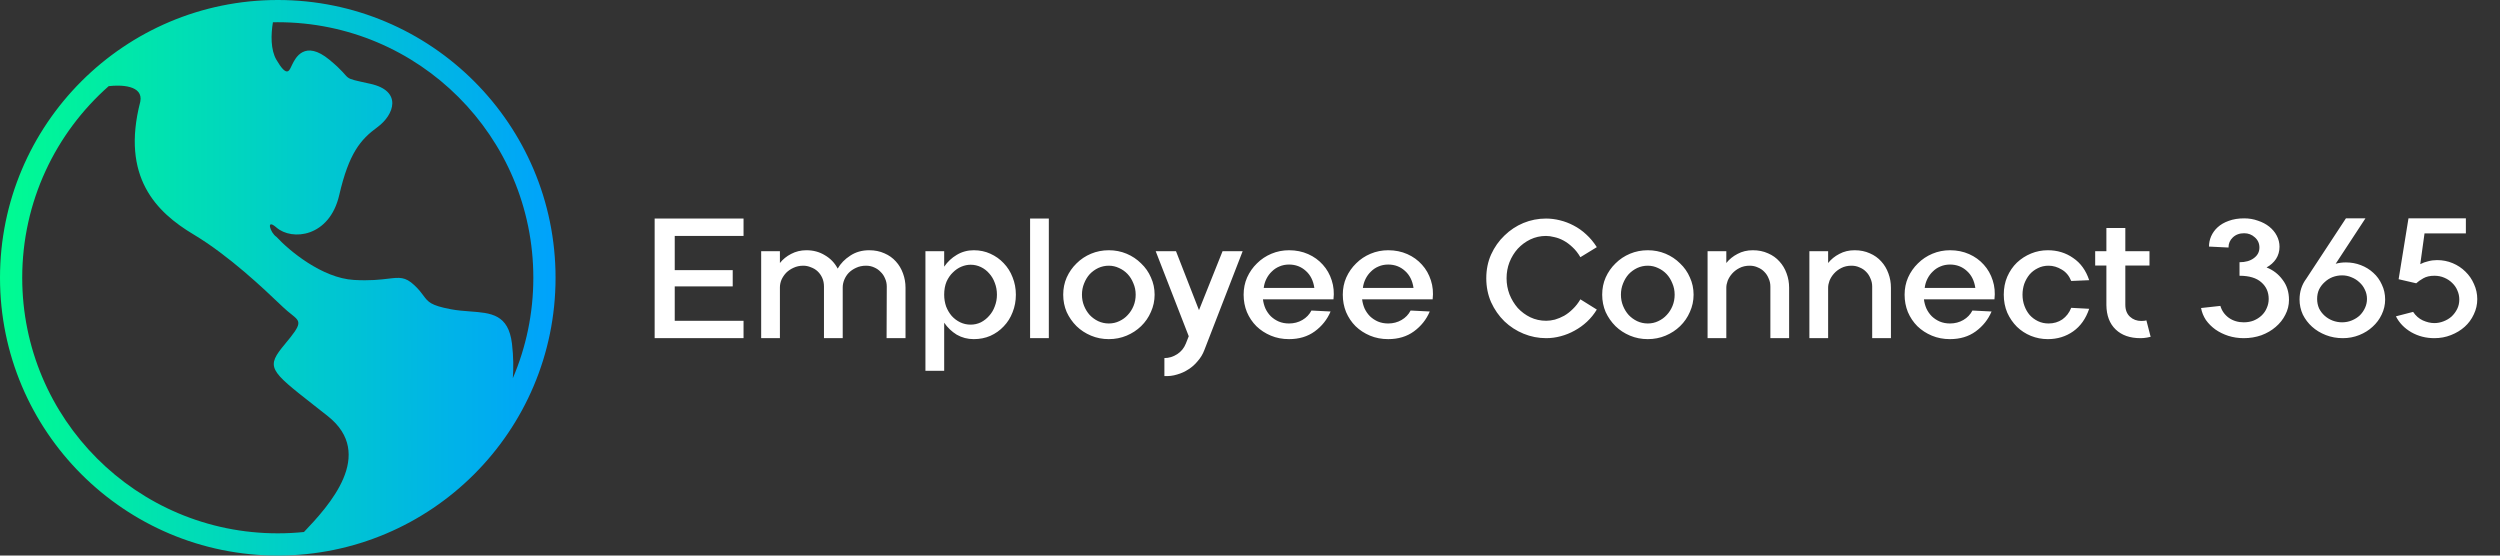 <svg width="207" height="46" viewBox="0 0 207 46" fill="none" xmlns="http://www.w3.org/2000/svg">
<rect x="0" y="0" width="207" height="46" fill="#333333" stroke="none"/>
<path d="M61.565 18.096V19.536H55.868V22.368H60.669V23.712H55.868V26.56H61.565V28H54.205V18.096H61.565ZM63.025 20.8H64.577V21.776C64.822 21.467 65.131 21.216 65.505 21.024C65.889 20.821 66.31 20.72 66.769 20.72C67.345 20.72 67.857 20.859 68.305 21.136C68.763 21.403 69.115 21.771 69.361 22.24C69.606 21.813 69.953 21.456 70.401 21.168C70.849 20.869 71.371 20.72 71.969 20.72C72.438 20.72 72.859 20.805 73.233 20.976C73.606 21.136 73.921 21.36 74.177 21.648C74.433 21.925 74.63 22.256 74.769 22.64C74.907 23.013 74.977 23.408 74.977 23.824V28H73.409L73.425 23.728C73.425 23.483 73.377 23.259 73.281 23.056C73.195 22.843 73.073 22.661 72.913 22.512C72.763 22.352 72.587 22.229 72.385 22.144C72.182 22.048 71.958 22 71.713 22C71.403 22 71.126 22.059 70.881 22.176C70.646 22.283 70.443 22.421 70.273 22.592C70.113 22.763 69.99 22.955 69.905 23.168C69.819 23.381 69.777 23.589 69.777 23.792V28H68.225V23.728C68.225 23.461 68.177 23.221 68.081 23.008C67.985 22.795 67.857 22.613 67.697 22.464C67.537 22.315 67.35 22.203 67.137 22.128C66.934 22.043 66.726 22 66.513 22C66.214 22 65.942 22.059 65.697 22.176C65.462 22.283 65.259 22.421 65.089 22.592C64.929 22.763 64.801 22.955 64.705 23.168C64.619 23.381 64.577 23.589 64.577 23.792V28H63.025V20.8ZM78.178 20.8V22.08C78.455 21.675 78.802 21.349 79.218 21.104C79.644 20.848 80.114 20.72 80.626 20.72C81.127 20.72 81.586 20.816 82.002 21.008C82.428 21.2 82.796 21.461 83.106 21.792C83.426 22.123 83.671 22.512 83.842 22.96C84.023 23.408 84.114 23.888 84.114 24.4C84.114 24.923 84.023 25.408 83.842 25.856C83.671 26.304 83.426 26.693 83.106 27.024C82.796 27.355 82.428 27.616 82.002 27.808C81.586 27.989 81.127 28.08 80.626 28.08C80.114 28.08 79.644 27.957 79.218 27.712C78.802 27.456 78.455 27.125 78.178 26.72V30.704H76.626V20.8H78.178ZM78.178 24.4C78.178 24.741 78.231 25.067 78.338 25.376C78.455 25.675 78.61 25.936 78.802 26.16C79.004 26.384 79.239 26.56 79.506 26.688C79.772 26.816 80.061 26.88 80.37 26.88C80.668 26.88 80.951 26.816 81.218 26.688C81.484 26.549 81.714 26.368 81.906 26.144C82.109 25.92 82.263 25.659 82.37 25.36C82.487 25.061 82.546 24.741 82.546 24.4C82.546 24.048 82.487 23.723 82.37 23.424C82.263 23.125 82.109 22.864 81.906 22.64C81.714 22.416 81.484 22.24 81.218 22.112C80.951 21.984 80.668 21.92 80.37 21.92C80.114 21.92 79.858 21.973 79.602 22.08C79.346 22.187 79.111 22.347 78.898 22.56C78.684 22.763 78.508 23.019 78.37 23.328C78.242 23.637 78.178 23.995 78.178 24.4ZM85.291 28V18.096H86.843V28H85.291ZM91.81 28.08C91.287 28.08 90.796 27.984 90.338 27.792C89.879 27.6 89.479 27.339 89.138 27.008C88.796 26.667 88.524 26.277 88.322 25.84C88.13 25.392 88.034 24.912 88.034 24.4C88.034 23.888 88.13 23.413 88.322 22.976C88.524 22.528 88.796 22.139 89.138 21.808C89.479 21.467 89.879 21.2 90.338 21.008C90.796 20.816 91.287 20.72 91.81 20.72C92.332 20.72 92.823 20.816 93.282 21.008C93.74 21.2 94.14 21.467 94.482 21.808C94.834 22.139 95.106 22.528 95.298 22.976C95.5 23.413 95.602 23.888 95.602 24.4C95.602 24.901 95.5 25.376 95.298 25.824C95.106 26.272 94.834 26.667 94.482 27.008C94.14 27.339 93.74 27.6 93.282 27.792C92.823 27.984 92.332 28.08 91.81 28.08ZM91.81 22C91.5 22 91.207 22.064 90.93 22.192C90.663 22.32 90.428 22.491 90.226 22.704C90.034 22.917 89.879 23.173 89.762 23.472C89.644 23.76 89.586 24.069 89.586 24.4C89.586 24.731 89.644 25.04 89.762 25.328C89.879 25.616 90.034 25.867 90.226 26.08C90.428 26.293 90.663 26.464 90.93 26.592C91.207 26.72 91.5 26.784 91.81 26.784C92.119 26.784 92.407 26.72 92.674 26.592C92.951 26.464 93.186 26.293 93.378 26.08C93.58 25.867 93.74 25.616 93.858 25.328C93.975 25.04 94.034 24.731 94.034 24.4C94.034 24.059 93.97 23.744 93.842 23.456C93.724 23.157 93.564 22.901 93.362 22.688C93.159 22.475 92.924 22.309 92.658 22.192C92.391 22.064 92.108 22 91.81 22ZM95.692 20.8H97.372L99.276 25.68L101.228 20.8H102.892L99.724 28.976C99.596 29.317 99.415 29.621 99.18 29.888C98.956 30.165 98.7 30.395 98.412 30.576C98.124 30.768 97.809 30.912 97.468 31.008C97.127 31.115 96.775 31.157 96.412 31.136V29.648C96.785 29.648 97.137 29.541 97.468 29.328C97.799 29.115 98.039 28.821 98.188 28.448L98.428 27.84L95.692 20.8ZM102.972 24.4C102.972 23.888 103.068 23.413 103.26 22.976C103.462 22.528 103.734 22.139 104.076 21.808C104.417 21.467 104.817 21.2 105.276 21.008C105.734 20.816 106.22 20.72 106.732 20.72C107.308 20.72 107.836 20.827 108.316 21.04C108.796 21.253 109.201 21.547 109.532 21.92C109.862 22.283 110.108 22.715 110.268 23.216C110.428 23.707 110.476 24.229 110.412 24.784H104.572C104.604 25.051 104.673 25.307 104.78 25.552C104.897 25.797 105.046 26.011 105.228 26.192C105.42 26.373 105.638 26.517 105.884 26.624C106.14 26.731 106.422 26.784 106.732 26.784C107.137 26.784 107.505 26.688 107.836 26.496C108.166 26.304 108.417 26.043 108.588 25.712L110.172 25.792C109.894 26.453 109.457 27.003 108.86 27.44C108.273 27.867 107.564 28.08 106.732 28.08C106.188 28.08 105.686 27.984 105.228 27.792C104.769 27.6 104.369 27.339 104.028 27.008C103.697 26.677 103.436 26.288 103.244 25.84C103.062 25.392 102.972 24.912 102.972 24.4ZM108.828 23.84C108.742 23.243 108.508 22.773 108.124 22.432C107.74 22.08 107.276 21.904 106.732 21.904C106.444 21.904 106.177 21.957 105.932 22.064C105.697 22.16 105.489 22.299 105.308 22.48C105.126 22.651 104.977 22.853 104.86 23.088C104.742 23.323 104.668 23.573 104.636 23.84H108.828ZM111.183 24.4C111.183 23.888 111.279 23.413 111.471 22.976C111.674 22.528 111.946 22.139 112.287 21.808C112.628 21.467 113.028 21.2 113.487 21.008C113.946 20.816 114.431 20.72 114.943 20.72C115.519 20.72 116.047 20.827 116.527 21.04C117.007 21.253 117.412 21.547 117.743 21.92C118.074 22.283 118.319 22.715 118.479 23.216C118.639 23.707 118.687 24.229 118.623 24.784H112.783C112.815 25.051 112.884 25.307 112.991 25.552C113.108 25.797 113.258 26.011 113.439 26.192C113.631 26.373 113.85 26.517 114.095 26.624C114.351 26.731 114.634 26.784 114.943 26.784C115.348 26.784 115.716 26.688 116.047 26.496C116.378 26.304 116.628 26.043 116.799 25.712L118.383 25.792C118.106 26.453 117.668 27.003 117.071 27.44C116.484 27.867 115.775 28.08 114.943 28.08C114.399 28.08 113.898 27.984 113.439 27.792C112.98 27.6 112.58 27.339 112.239 27.008C111.908 26.677 111.647 26.288 111.455 25.84C111.274 25.392 111.183 24.912 111.183 24.4ZM117.039 23.84C116.954 23.243 116.719 22.773 116.335 22.432C115.951 22.08 115.487 21.904 114.943 21.904C114.655 21.904 114.388 21.957 114.143 22.064C113.908 22.16 113.7 22.299 113.519 22.48C113.338 22.651 113.188 22.853 113.071 23.088C112.954 23.323 112.879 23.573 112.847 23.84H117.039ZM123.064 23.04C123.064 22.325 123.197 21.669 123.464 21.072C123.741 20.464 124.109 19.941 124.568 19.504C125.027 19.056 125.549 18.709 126.136 18.464C126.733 18.219 127.357 18.096 128.008 18.096C128.392 18.096 128.776 18.144 129.16 18.24C129.555 18.336 129.933 18.48 130.296 18.672C130.669 18.864 131.016 19.109 131.336 19.408C131.667 19.707 131.96 20.059 132.216 20.464L130.856 21.296C130.664 20.965 130.445 20.688 130.2 20.464C129.965 20.24 129.72 20.059 129.464 19.92C129.208 19.781 128.952 19.685 128.696 19.632C128.451 19.568 128.221 19.536 128.008 19.536C127.549 19.536 127.117 19.632 126.712 19.824C126.317 20.016 125.971 20.272 125.672 20.592C125.384 20.912 125.155 21.285 124.984 21.712C124.824 22.128 124.744 22.571 124.744 23.04C124.744 23.499 124.824 23.941 124.984 24.368C125.155 24.795 125.384 25.173 125.672 25.504C125.971 25.824 126.317 26.08 126.712 26.272C127.117 26.464 127.555 26.56 128.024 26.56C128.248 26.56 128.488 26.528 128.744 26.464C129 26.389 129.256 26.283 129.512 26.144C129.768 25.995 130.008 25.808 130.232 25.584C130.467 25.36 130.675 25.093 130.856 24.784L132.216 25.632C131.992 26.005 131.72 26.341 131.4 26.64C131.091 26.928 130.749 27.173 130.376 27.376C130.013 27.579 129.629 27.733 129.224 27.84C128.829 27.947 128.429 28 128.024 28C127.373 28 126.749 27.877 126.152 27.632C125.555 27.387 125.027 27.045 124.568 26.608C124.109 26.16 123.741 25.632 123.464 25.024C123.197 24.416 123.064 23.755 123.064 23.04ZM136.437 28.08C135.914 28.08 135.423 27.984 134.965 27.792C134.506 27.6 134.106 27.339 133.765 27.008C133.423 26.667 133.151 26.277 132.949 25.84C132.757 25.392 132.661 24.912 132.661 24.4C132.661 23.888 132.757 23.413 132.949 22.976C133.151 22.528 133.423 22.139 133.765 21.808C134.106 21.467 134.506 21.2 134.965 21.008C135.423 20.816 135.914 20.72 136.437 20.72C136.959 20.72 137.45 20.816 137.909 21.008C138.367 21.2 138.767 21.467 139.109 21.808C139.461 22.139 139.733 22.528 139.925 22.976C140.127 23.413 140.229 23.888 140.229 24.4C140.229 24.901 140.127 25.376 139.925 25.824C139.733 26.272 139.461 26.667 139.109 27.008C138.767 27.339 138.367 27.6 137.909 27.792C137.45 27.984 136.959 28.08 136.437 28.08ZM136.437 22C136.127 22 135.834 22.064 135.557 22.192C135.29 22.32 135.055 22.491 134.853 22.704C134.661 22.917 134.506 23.173 134.389 23.472C134.271 23.76 134.213 24.069 134.213 24.4C134.213 24.731 134.271 25.04 134.389 25.328C134.506 25.616 134.661 25.867 134.853 26.08C135.055 26.293 135.29 26.464 135.557 26.592C135.834 26.72 136.127 26.784 136.437 26.784C136.746 26.784 137.034 26.72 137.301 26.592C137.578 26.464 137.813 26.293 138.005 26.08C138.207 25.867 138.367 25.616 138.485 25.328C138.602 25.04 138.661 24.731 138.661 24.4C138.661 24.059 138.597 23.744 138.469 23.456C138.351 23.157 138.191 22.901 137.989 22.688C137.786 22.475 137.551 22.309 137.285 22.192C137.018 22.064 136.735 22 136.437 22ZM141.387 28V20.8H142.939V21.776C143.185 21.467 143.494 21.216 143.867 21.024C144.241 20.821 144.662 20.72 145.131 20.72C145.601 20.72 146.022 20.805 146.395 20.976C146.769 21.136 147.083 21.36 147.339 21.648C147.595 21.925 147.793 22.256 147.931 22.64C148.07 23.013 148.139 23.408 148.139 23.824V28H146.587V23.728C146.587 23.483 146.539 23.259 146.443 23.056C146.358 22.843 146.241 22.661 146.091 22.512C145.942 22.352 145.761 22.229 145.547 22.144C145.345 22.048 145.121 22 144.875 22C144.555 22 144.273 22.064 144.027 22.192C143.793 22.309 143.59 22.464 143.419 22.656C143.259 22.837 143.137 23.035 143.051 23.248C142.977 23.451 142.939 23.643 142.939 23.824V28H141.387ZM149.817 28V20.8H151.369V21.776C151.615 21.467 151.924 21.216 152.297 21.024C152.671 20.821 153.092 20.72 153.561 20.72C154.031 20.72 154.452 20.805 154.825 20.976C155.199 21.136 155.513 21.36 155.769 21.648C156.025 21.925 156.223 22.256 156.361 22.64C156.5 23.013 156.569 23.408 156.569 23.824V28H155.017V23.728C155.017 23.483 154.969 23.259 154.873 23.056C154.788 22.843 154.671 22.661 154.521 22.512C154.372 22.352 154.191 22.229 153.977 22.144C153.775 22.048 153.551 22 153.305 22C152.985 22 152.703 22.064 152.457 22.192C152.223 22.309 152.02 22.464 151.849 22.656C151.689 22.837 151.567 23.035 151.481 23.248C151.407 23.451 151.369 23.643 151.369 23.824V28H149.817ZM157.701 24.4C157.701 23.888 157.797 23.413 157.989 22.976C158.191 22.528 158.463 22.139 158.805 21.808C159.146 21.467 159.546 21.2 160.005 21.008C160.463 20.816 160.949 20.72 161.461 20.72C162.037 20.72 162.565 20.827 163.045 21.04C163.525 21.253 163.93 21.547 164.261 21.92C164.591 22.283 164.837 22.715 164.997 23.216C165.157 23.707 165.205 24.229 165.141 24.784H159.301C159.333 25.051 159.402 25.307 159.509 25.552C159.626 25.797 159.775 26.011 159.957 26.192C160.149 26.373 160.367 26.517 160.613 26.624C160.869 26.731 161.151 26.784 161.461 26.784C161.866 26.784 162.234 26.688 162.565 26.496C162.895 26.304 163.146 26.043 163.317 25.712L164.901 25.792C164.623 26.453 164.186 27.003 163.589 27.44C163.002 27.867 162.293 28.08 161.461 28.08C160.917 28.08 160.415 27.984 159.957 27.792C159.498 27.6 159.098 27.339 158.757 27.008C158.426 26.677 158.165 26.288 157.973 25.84C157.791 25.392 157.701 24.912 157.701 24.4ZM163.557 23.84C163.471 23.243 163.237 22.773 162.853 22.432C162.469 22.08 162.005 21.904 161.461 21.904C161.173 21.904 160.906 21.957 160.661 22.064C160.426 22.16 160.218 22.299 160.037 22.48C159.855 22.651 159.706 22.853 159.589 23.088C159.471 23.323 159.397 23.573 159.365 23.84H163.557ZM165.912 24.4C165.912 23.856 166.008 23.36 166.2 22.912C166.402 22.453 166.669 22.064 167 21.744C167.341 21.424 167.73 21.173 168.168 20.992C168.605 20.811 169.069 20.72 169.56 20.72C170.349 20.72 171.048 20.933 171.656 21.36C172.274 21.776 172.717 22.389 172.984 23.2L171.496 23.264C171.325 22.837 171.064 22.523 170.712 22.32C170.36 22.107 169.997 22 169.624 22C169.293 22 168.994 22.069 168.728 22.208C168.461 22.336 168.232 22.512 168.04 22.736C167.858 22.96 167.714 23.216 167.608 23.504C167.512 23.792 167.464 24.091 167.464 24.4C167.464 24.731 167.517 25.04 167.624 25.328C167.73 25.616 167.874 25.867 168.056 26.08C168.248 26.293 168.477 26.464 168.744 26.592C169.01 26.72 169.304 26.784 169.624 26.784C170.05 26.784 170.429 26.672 170.76 26.448C171.09 26.213 171.336 25.893 171.496 25.488L172.984 25.568C172.706 26.389 172.264 27.013 171.656 27.44C171.048 27.867 170.349 28.08 169.56 28.08C169.069 28.08 168.6 27.989 168.152 27.808C167.714 27.627 167.33 27.376 167 27.056C166.669 26.725 166.402 26.336 166.2 25.888C166.008 25.429 165.912 24.933 165.912 24.4ZM173.481 20.8H174.409V18.88H175.977V20.8H177.977V21.984H175.977V25.232C175.977 25.659 176.105 25.989 176.361 26.224C176.617 26.459 176.932 26.576 177.305 26.576C177.401 26.576 177.487 26.571 177.561 26.56C177.647 26.539 177.7 26.528 177.721 26.528L178.073 27.888C178.052 27.888 177.951 27.909 177.769 27.952C177.599 27.984 177.417 28 177.225 28C176.361 28 175.679 27.76 175.177 27.28C174.676 26.8 174.42 26.128 174.409 25.264V21.984H173.481V20.8ZM183.848 25.328C183.965 25.733 184.2 26.064 184.552 26.32C184.904 26.565 185.314 26.688 185.784 26.688C186.082 26.688 186.354 26.64 186.6 26.544C186.856 26.437 187.074 26.299 187.256 26.128C187.448 25.947 187.592 25.739 187.688 25.504C187.794 25.269 187.848 25.019 187.848 24.752C187.848 24.187 187.645 23.728 187.24 23.376C186.834 23.013 186.232 22.832 185.432 22.832V21.712C185.922 21.712 186.317 21.6 186.616 21.376C186.925 21.152 187.08 20.859 187.08 20.496C187.08 20.155 186.952 19.872 186.696 19.648C186.45 19.424 186.157 19.312 185.816 19.312C185.432 19.312 185.117 19.429 184.872 19.664C184.637 19.888 184.52 20.165 184.52 20.496L182.904 20.416C182.904 20.128 182.962 19.845 183.08 19.568C183.208 19.28 183.389 19.029 183.624 18.816C183.869 18.592 184.173 18.416 184.536 18.288C184.909 18.149 185.336 18.08 185.816 18.08C186.221 18.08 186.6 18.144 186.952 18.272C187.314 18.389 187.629 18.555 187.896 18.768C188.162 18.981 188.37 19.232 188.52 19.52C188.669 19.808 188.744 20.112 188.744 20.432C188.744 20.805 188.648 21.141 188.456 21.44C188.264 21.728 188.002 21.963 187.672 22.144C188.216 22.357 188.658 22.699 189 23.168C189.352 23.627 189.528 24.181 189.528 24.832C189.528 25.269 189.426 25.68 189.224 26.064C189.032 26.448 188.765 26.784 188.424 27.072C188.093 27.36 187.698 27.589 187.24 27.76C186.781 27.92 186.296 28 185.784 28C185.336 28 184.909 27.936 184.504 27.808C184.109 27.68 183.752 27.504 183.432 27.28C183.122 27.056 182.861 26.795 182.648 26.496C182.445 26.187 182.312 25.856 182.248 25.504L183.848 25.328ZM194.242 18.08H195.858L193.394 21.84C193.65 21.765 193.933 21.728 194.242 21.728C194.679 21.728 195.09 21.803 195.474 21.952C195.869 22.101 196.215 22.315 196.514 22.592C196.813 22.859 197.047 23.184 197.218 23.568C197.399 23.941 197.49 24.352 197.49 24.8C197.49 25.237 197.394 25.653 197.202 26.048C197.021 26.432 196.77 26.768 196.45 27.056C196.141 27.344 195.773 27.573 195.346 27.744C194.919 27.915 194.466 28 193.986 28C193.485 28 193.015 27.915 192.578 27.744C192.141 27.573 191.762 27.344 191.442 27.056C191.122 26.768 190.866 26.432 190.674 26.048C190.493 25.653 190.402 25.237 190.402 24.8C190.402 24.149 190.589 23.573 190.962 23.072L194.242 18.08ZM191.858 24.752C191.858 25.029 191.911 25.291 192.018 25.536C192.135 25.771 192.29 25.973 192.482 26.144C192.674 26.315 192.893 26.448 193.138 26.544C193.394 26.64 193.655 26.688 193.922 26.688C194.21 26.688 194.482 26.635 194.738 26.528C194.994 26.421 195.213 26.283 195.394 26.112C195.575 25.931 195.719 25.723 195.826 25.488C195.933 25.253 195.986 25.008 195.986 24.752C195.986 24.475 195.927 24.219 195.81 23.984C195.703 23.749 195.554 23.547 195.362 23.376C195.17 23.195 194.951 23.056 194.706 22.96C194.461 22.853 194.199 22.8 193.922 22.8C193.655 22.8 193.394 22.848 193.138 22.944C192.893 23.04 192.674 23.179 192.482 23.36C192.29 23.531 192.135 23.733 192.018 23.968C191.911 24.203 191.858 24.464 191.858 24.752ZM201.566 28C200.862 28 200.222 27.835 199.646 27.504C199.08 27.173 198.659 26.736 198.382 26.192L199.806 25.824C200.019 26.144 200.286 26.379 200.606 26.528C200.936 26.677 201.256 26.752 201.566 26.752C201.822 26.752 202.072 26.704 202.318 26.608C202.574 26.512 202.798 26.379 202.99 26.208C203.182 26.027 203.336 25.819 203.454 25.584C203.571 25.349 203.63 25.088 203.63 24.8C203.63 24.533 203.576 24.283 203.47 24.048C203.374 23.813 203.23 23.605 203.038 23.424C202.856 23.243 202.638 23.099 202.382 22.992C202.136 22.885 201.864 22.832 201.566 22.832C201.203 22.832 200.899 22.901 200.654 23.04C200.408 23.179 200.211 23.317 200.062 23.456L198.606 23.12L199.422 18.08H204.174V19.328H200.75L200.398 21.872C200.6 21.765 200.819 21.685 201.054 21.632C201.288 21.568 201.534 21.536 201.79 21.536C202.248 21.536 202.68 21.621 203.086 21.792C203.491 21.963 203.843 22.197 204.142 22.496C204.44 22.784 204.675 23.125 204.846 23.52C205.027 23.915 205.118 24.331 205.118 24.768C205.118 25.216 205.022 25.637 204.83 26.032C204.648 26.427 204.398 26.768 204.078 27.056C203.758 27.344 203.379 27.573 202.942 27.744C202.515 27.915 202.056 28 201.566 28Z" fill="white"/>
<path fill-rule="evenodd" clip-rule="evenodd" d="M46 23C46 35.703 35.703 46 23 46C10.297 46 0 35.703 0 23C0 10.297 10.297 0 23 0C35.703 0 46 10.297 46 23ZM25.168 44.05C24.455 44.123 23.732 44.16 23 44.16C11.314 44.16 1.84 34.686 1.84 23C1.84 16.682 4.609 11.01 9 7.133C10.013 7.013 11.888 7.058 11.616 8.42C10.001 14.657 12.946 17.57 16.017 19.406C18.969 21.171 21.862 23.931 23.263 25.267C23.32 25.321 23.374 25.373 23.426 25.422C23.684 25.668 23.917 25.854 24.11 26.008C24.911 26.647 25.044 26.753 23.616 28.462C21.986 30.412 22.256 30.623 26.047 33.594C26.38 33.856 26.741 34.139 27.13 34.446C31.15 37.619 27.219 41.896 25.168 44.05ZM42.462 31.319C42.521 30.499 42.52 29.527 42.392 28.462C42.099 26.021 40.662 25.915 38.925 25.786C38.408 25.747 37.865 25.707 37.318 25.603C35.658 25.287 35.449 25.003 35.055 24.47C34.883 24.237 34.675 23.955 34.294 23.602C33.545 22.908 33.091 22.962 32.137 23.076C31.497 23.153 30.633 23.256 29.304 23.179C26.656 23.025 23.924 20.736 22.889 19.611C22.388 19.29 21.976 18.037 22.889 18.837C24.175 19.962 27.284 19.641 28.088 16.157C28.892 12.673 29.857 11.547 31.251 10.529C32.644 9.51 33.341 7.527 30.661 6.938C29.37 6.654 29.037 6.593 28.799 6.41C28.542 6.212 28.396 5.871 27.284 4.954C25.22 3.251 24.448 4.828 24.202 5.33C24.192 5.35 24.183 5.367 24.176 5.383C24.156 5.422 24.137 5.463 24.118 5.504C23.926 5.919 23.718 6.369 22.889 4.954C22.398 4.117 22.431 2.859 22.597 1.844C22.731 1.841 22.865 1.84 23 1.84C34.686 1.84 44.16 11.314 44.16 23C44.16 25.953 43.555 28.765 42.462 31.319Z" fill="url(#paint0_linear_525_882)"/>
<defs>
<linearGradient id="paint0_linear_525_882" x1="46" y1="21.905" x2="-3.13389e-07" y2="21.905" gradientUnits="userSpaceOnUse">
<stop stop-color="#00A2FC"/>
<stop offset="1" stop-color="#00FC91"/>
</linearGradient>
</defs>
</svg>
